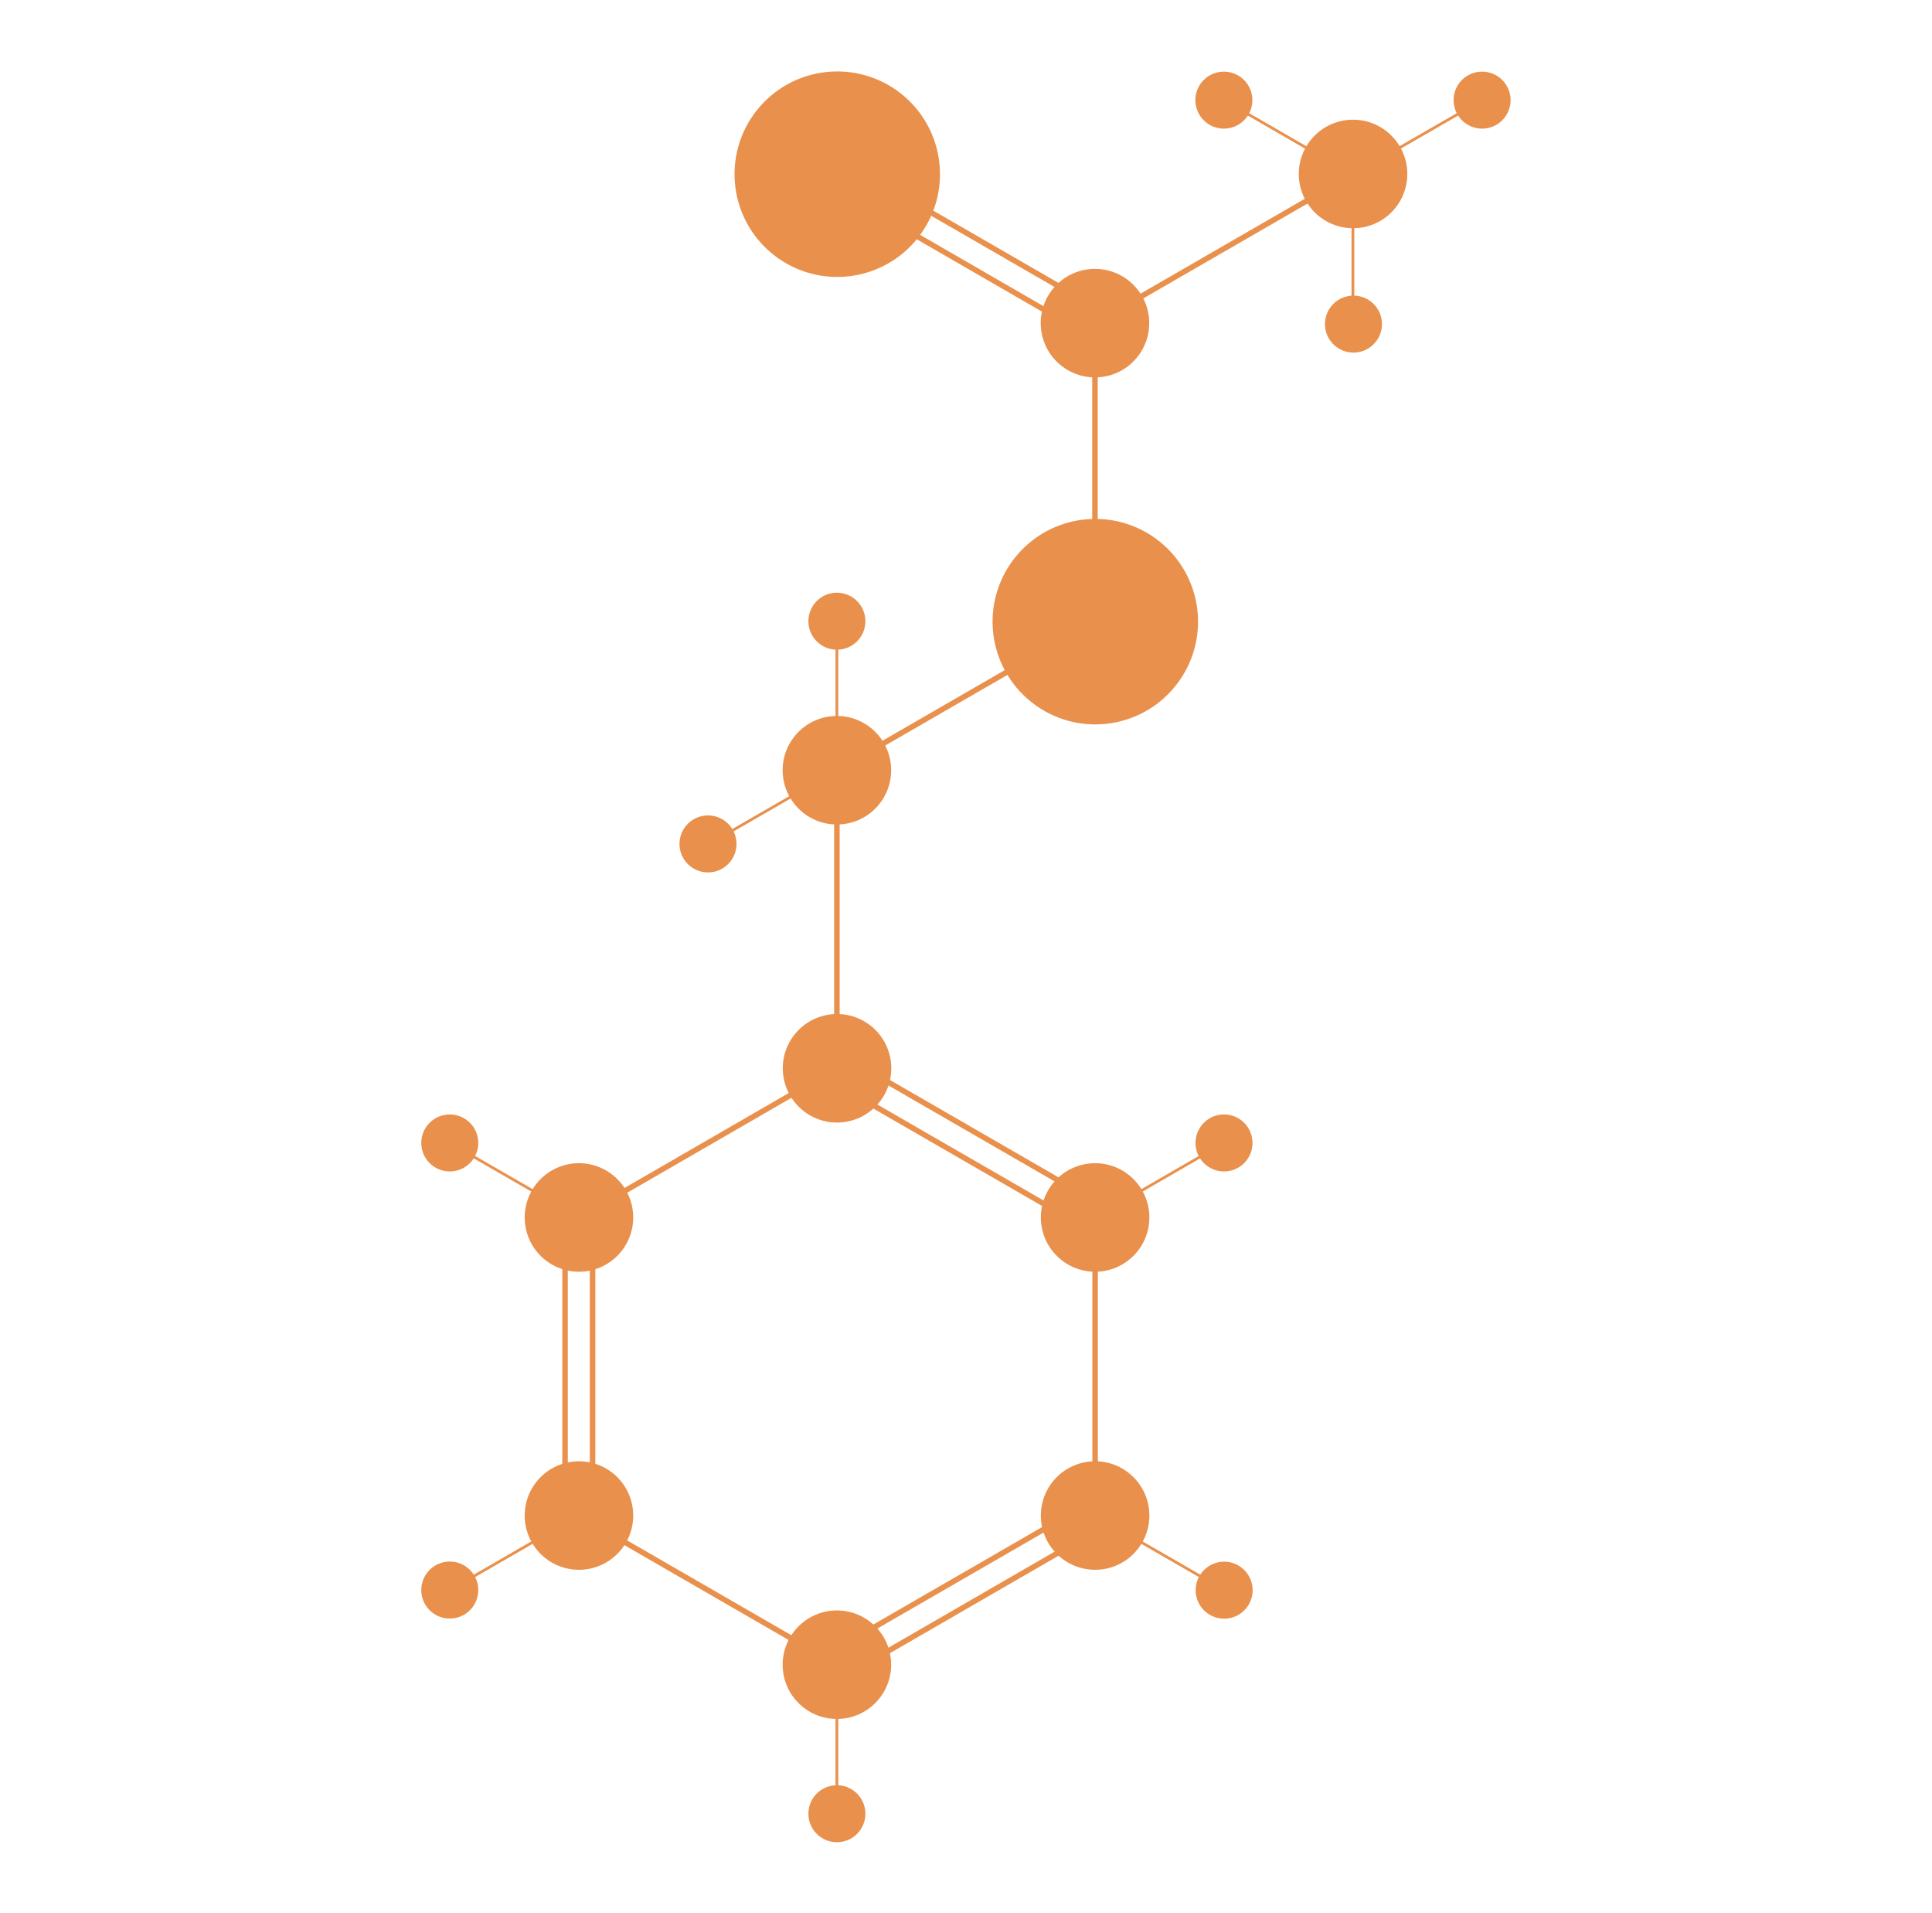 <?xml version="1.0" encoding="utf-8"?>
<!-- Generator: Adobe Illustrator 21.1.0, SVG Export Plug-In . SVG Version: 6.00 Build 0)  -->
<svg version="1.1" id="Layer_3" xmlns="http://www.w3.org/2000/svg" xmlns:xlink="http://www.w3.org/1999/xlink" x="0px" y="0px"
	 viewBox="0 0 1402.9 1389.1" style="enable-background:new 0 0 1402.9 1389.1;" xml:space="preserve">
<style type="text/css">
	.st0{fill:#E9914C;stroke:#E9914C;stroke-width:4;stroke-miterlimit:10;}
	.st1{fill:#E9914C;stroke:#E9914C;stroke-width:2;stroke-miterlimit:10;}
</style>
<title>amylase</title>
<circle class="st0" cx="607.8" cy="775.6" r="37.4"/>
<circle class="st0" cx="795.2" cy="883.9" r="37.4"/>
<line class="st0" x1="795.2" y1="1100.3" x2="795.2" y2="883.9"/>
<circle class="st0" cx="795.2" cy="1100.3" r="37.4"/>
<circle class="st0" cx="607.7" cy="1208.6" r="37.4"/>
<circle class="st0" cx="420.4" cy="1100.3" r="37.4"/>
<line class="st0" x1="607.7" y1="1208.6" x2="420.3" y2="1100.4"/>
<circle class="st0" cx="420.4" cy="883.9" r="37.4"/>
<line class="st0" x1="420.4" y1="883.9" x2="607.8" y2="775.6"/>
<line class="st0" x1="607.7" y1="559.2" x2="607.7" y2="775.6"/>
<circle class="st0" cx="607.7" cy="559.2" r="37.4"/>
<line class="st1" x1="607.7" y1="451" x2="607.7" y2="559.2"/>
<line class="st1" x1="607.7" y1="559.2" x2="513.9" y2="613.3"/>
<g>
	<line class="st0" x1="612.7" y1="1217.3" x2="800.1" y2="1109"/>
	<line class="st0" x1="602.7" y1="1199.9" x2="790.1" y2="1091.7"/>
</g>
<g>
	<line class="st0" x1="612.8" y1="767.1" x2="800.2" y2="875.3"/>
	<line class="st0" x1="602.8" y1="784.4" x2="790.2" y2="892.6"/>
</g>
<g>
	<line class="st0" x1="430.3" y1="1100.4" x2="430.3" y2="884"/>
	<line class="st0" x1="410.3" y1="1100.4" x2="410.3" y2="884"/>
</g>
<line class="st0" x1="795.1" y1="451" x2="607.7" y2="559.2"/>
<ellipse transform="matrix(0.622 -0.783 0.783 0.622 -52.403 793.457)" class="st0" cx="795.2" cy="451" rx="72.6" ry="72.6"/>
<line class="st0" x1="795.1" y1="234.6" x2="795.1" y2="451"/>
<circle class="st0" cx="795.1" cy="234.6" r="37.4"/>
<line class="st0" x1="982.5" y1="126.4" x2="795.1" y2="234.6"/>
<ellipse transform="matrix(0.622 -0.783 0.783 0.622 131.025 523.819)" class="st0" cx="607.8" cy="126.3" rx="72.6" ry="72.6"/>
<g>
	<line class="st0" x1="602.7" y1="135" x2="790.1" y2="243.3"/>
	<line class="st0" x1="612.7" y1="117.7" x2="800.1" y2="225.9"/>
</g>
<circle class="st0" cx="982.5" cy="126.3" r="37.4"/>
<line class="st1" x1="982.4" y1="126.4" x2="982.4" y2="234.6"/>
<line class="st1" x1="1076.2" y1="72.7" x2="982.4" y2="126.8"/>
<line class="st1" x1="888.7" y1="72.7" x2="982.3" y2="126.8"/>
<circle class="st0" cx="888.7" cy="72.7" r="18.7"/>
<circle class="st0" cx="1076.2" cy="72.7" r="18.7"/>
<circle class="st0" cx="982.8" cy="235.3" r="18.7"/>
<circle class="st0" cx="607.7" cy="451" r="18.7"/>
<circle class="st0" cx="514.1" cy="612.7" r="18.7"/>
<line class="st1" x1="607.7" y1="1316.8" x2="607.7" y2="1208.6"/>
<line class="st1" x1="326.7" y1="1154.4" x2="420.3" y2="1100.3"/>
<line class="st1" x1="795.2" y1="883.9" x2="888.8" y2="829.8"/>
<line class="st1" x1="888.9" y1="1154.4" x2="795.1" y2="1100.3"/>
<line class="st1" x1="420.4" y1="883.9" x2="326.6" y2="829.8"/>
<circle class="st0" cx="888.8" cy="829.8" r="18.7"/>
<circle class="st0" cx="326.6" cy="829.8" r="18.7"/>
<circle class="st0" cx="326.6" cy="1154.4" r="18.7"/>
<circle class="st0" cx="607.7" cy="1316.8" r="18.7"/>
<circle class="st0" cx="888.9" cy="1154.5" r="18.7"/>
</svg>
